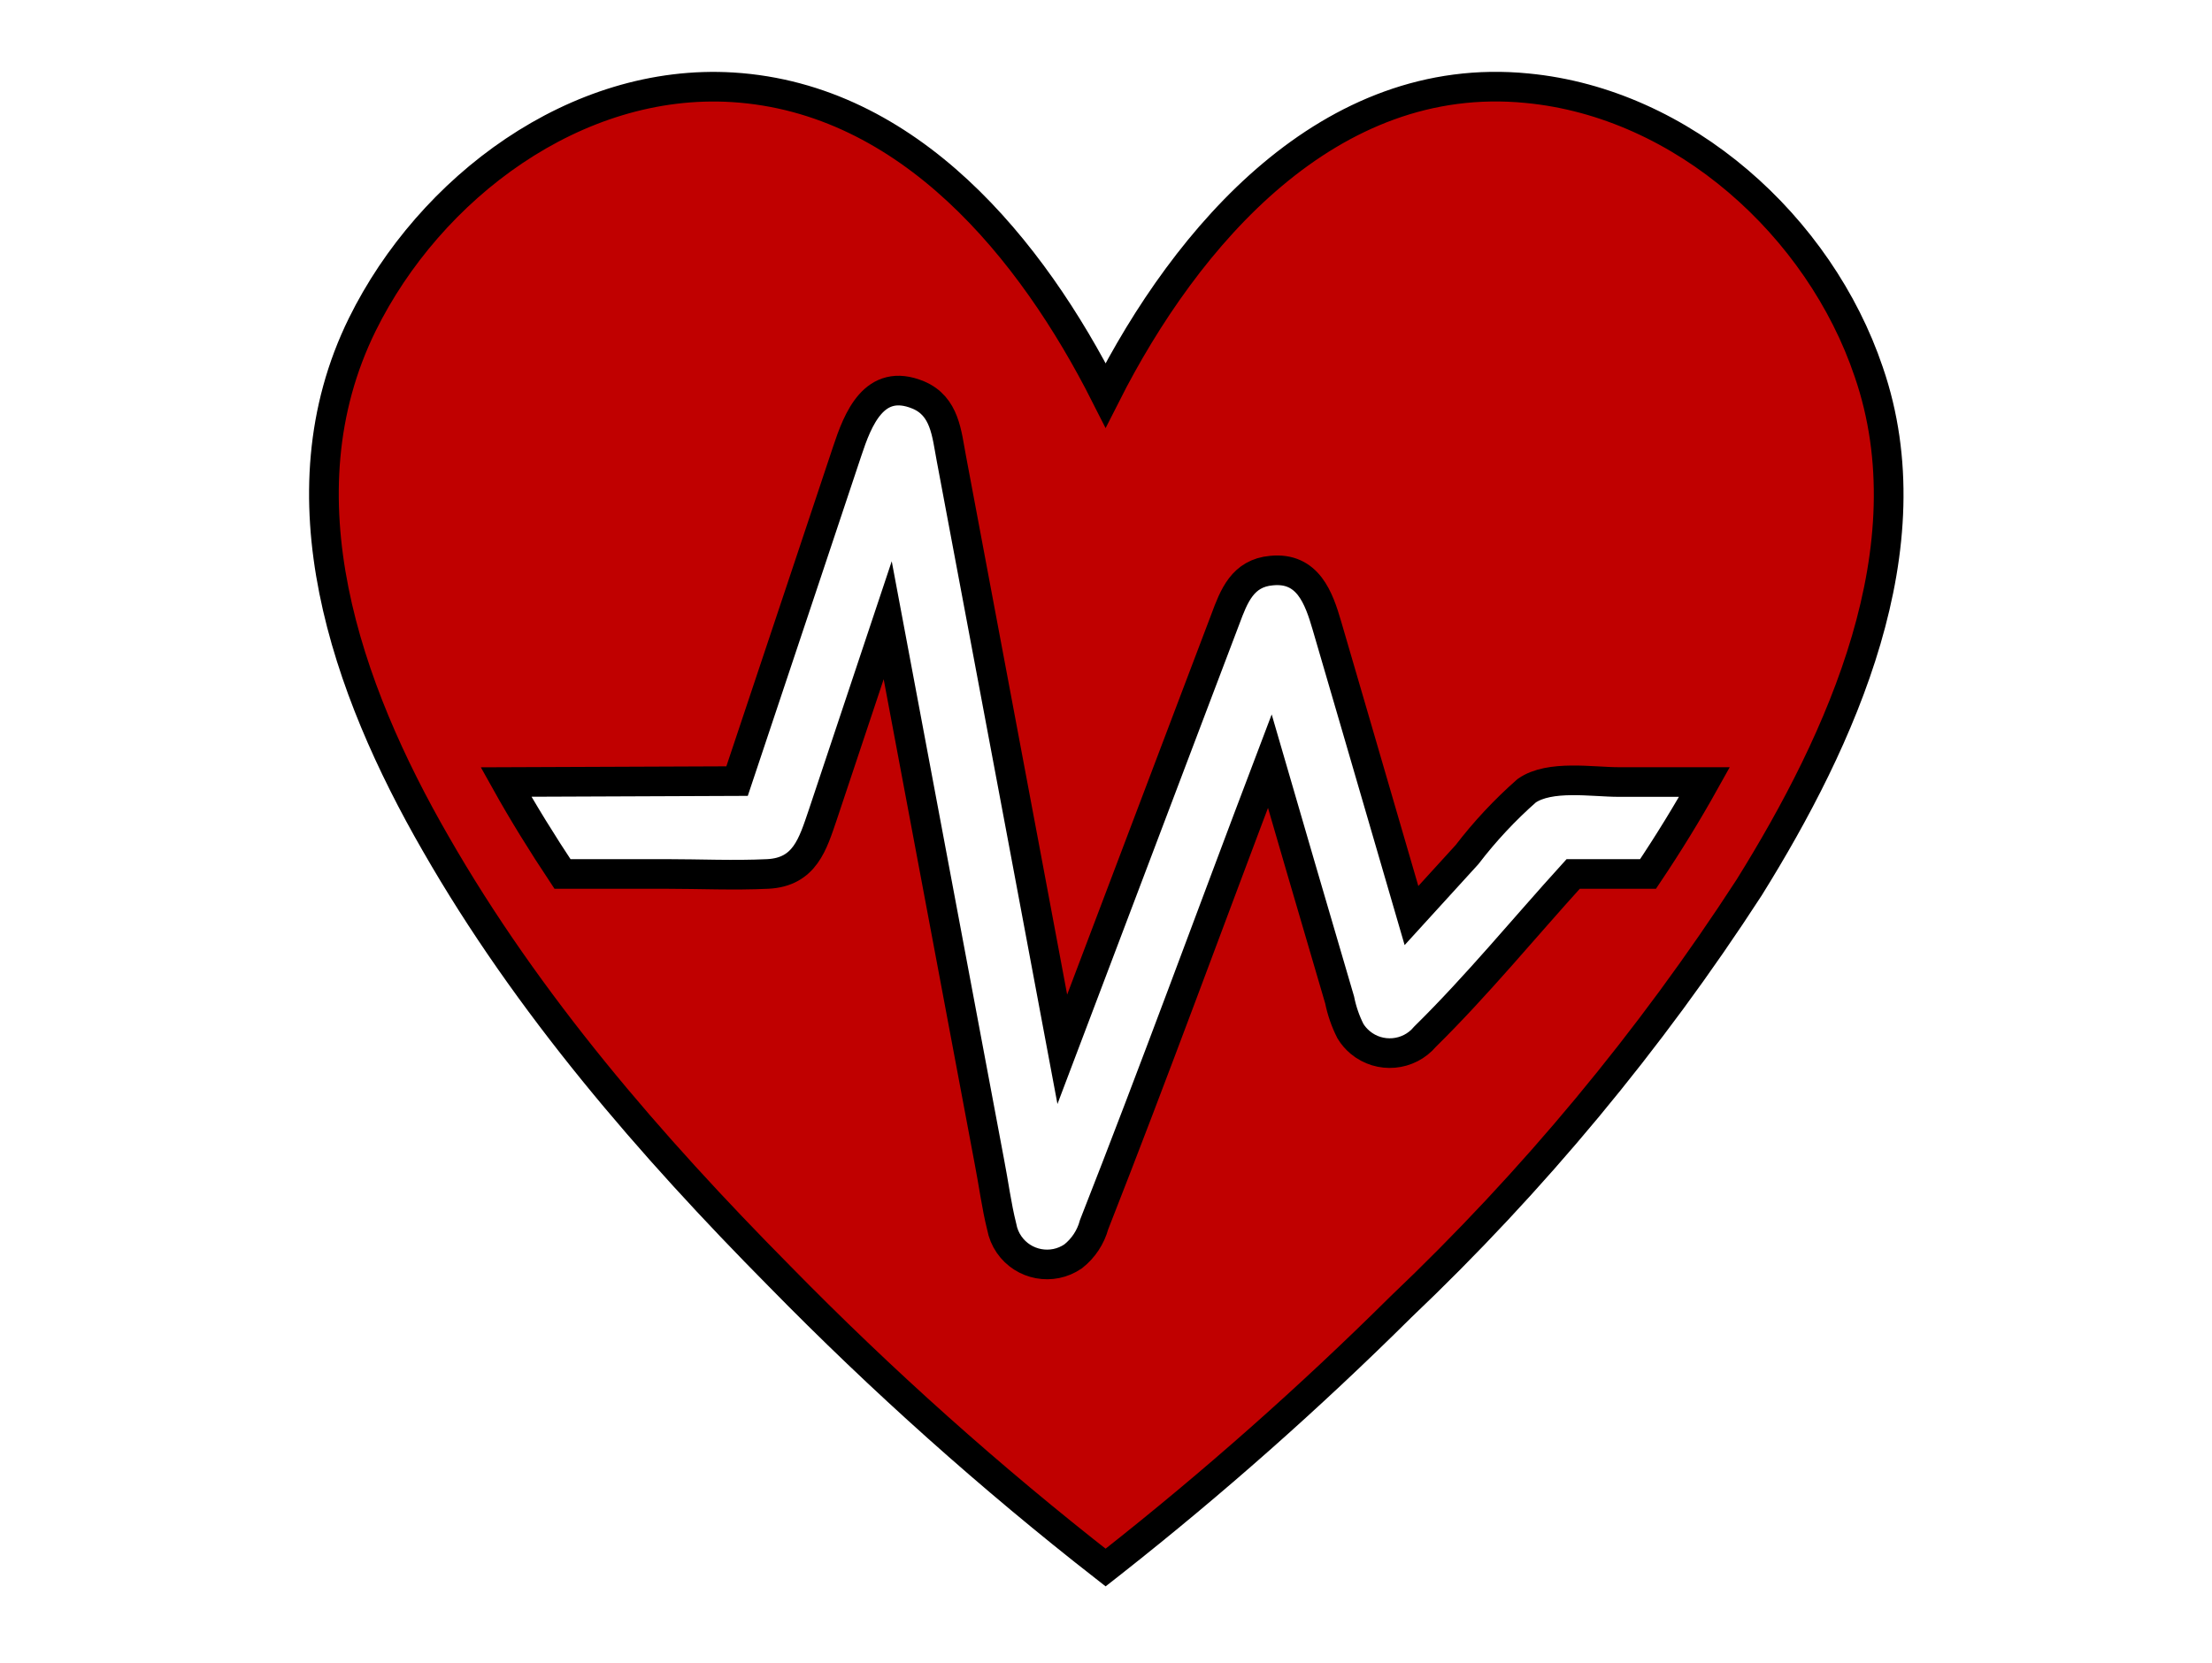 <svg width="274" height="206" xmlns="http://www.w3.org/2000/svg" xmlns:xlink="http://www.w3.org/1999/xlink" xml:space="preserve" overflow="hidden"><g transform="translate(-592 -346)"><path d="M137.475 227.795C149.96 217.938 161.872 207.376 173.153 196.16 189.506 180.581 203.966 163.129 216.235 144.166 227.625 125.829 238.502 102.024 231.013 80.269 224.948 62.274 208.12 46.983 188.786 45.132 164.354 42.712 146.672 63.384 136.677 83.174 127.537 65.064 112.417 46.385 90.577 45.018 71.186 43.822 53.133 57.461 44.79 74.404 34.34 95.674 42.854 119.593 53.845 138.699 65.235 158.631 80.383 176.143 96.386 192.345 109.001 205.251 122.461 217.303 136.677 228.422ZM91.118 130.982 99.66 105.355 104.729 90.122C106.039 86.164 108.06 80.867 113.528 83.145 116.831 84.541 117.03 87.957 117.599 90.947L119.963 103.562 126.797 140.009 131.324 164.212 147.839 120.532 151.484 110.908C152.538 108.06 153.62 105.213 157.179 104.9 161.706 104.444 163.045 108.317 164.041 111.734L167.544 123.75 174.491 147.64 181.354 140.094C183.549 137.222 186.019 134.571 188.729 132.178 191.576 130.185 196.844 131.096 200.118 131.096L210.711 131.096C208.604 134.883 206.269 138.699 203.735 142.486L194.48 142.486C188.415 149.178 182.607 156.296 176.171 162.646 174.153 165.058 170.561 165.377 168.149 163.359 167.675 162.962 167.268 162.49 166.946 161.963 166.327 160.738 165.877 159.435 165.607 158.09L160.852 141.831 156.98 128.505C149.719 147.668 142.742 166.86 135.254 185.938 134.835 187.492 133.926 188.87 132.662 189.868 130.07 191.648 126.525 190.99 124.744 188.398 124.289 187.736 123.979 186.985 123.835 186.194 123.18 183.575 122.839 180.841 122.326 178.221L115.122 139.781 109.74 111.05 101.711 135.168C100.486 138.756 99.518 142.258 94.905 142.486 90.719 142.685 86.505 142.486 82.348 142.486L69.535 142.486C67.029 138.699 64.665 134.883 62.558 131.096Z" stroke="#000000" stroke-width="3.671" fill="#C00000" transform="matrix(1.002 0 0 1 592 311.798)"/></g></svg>